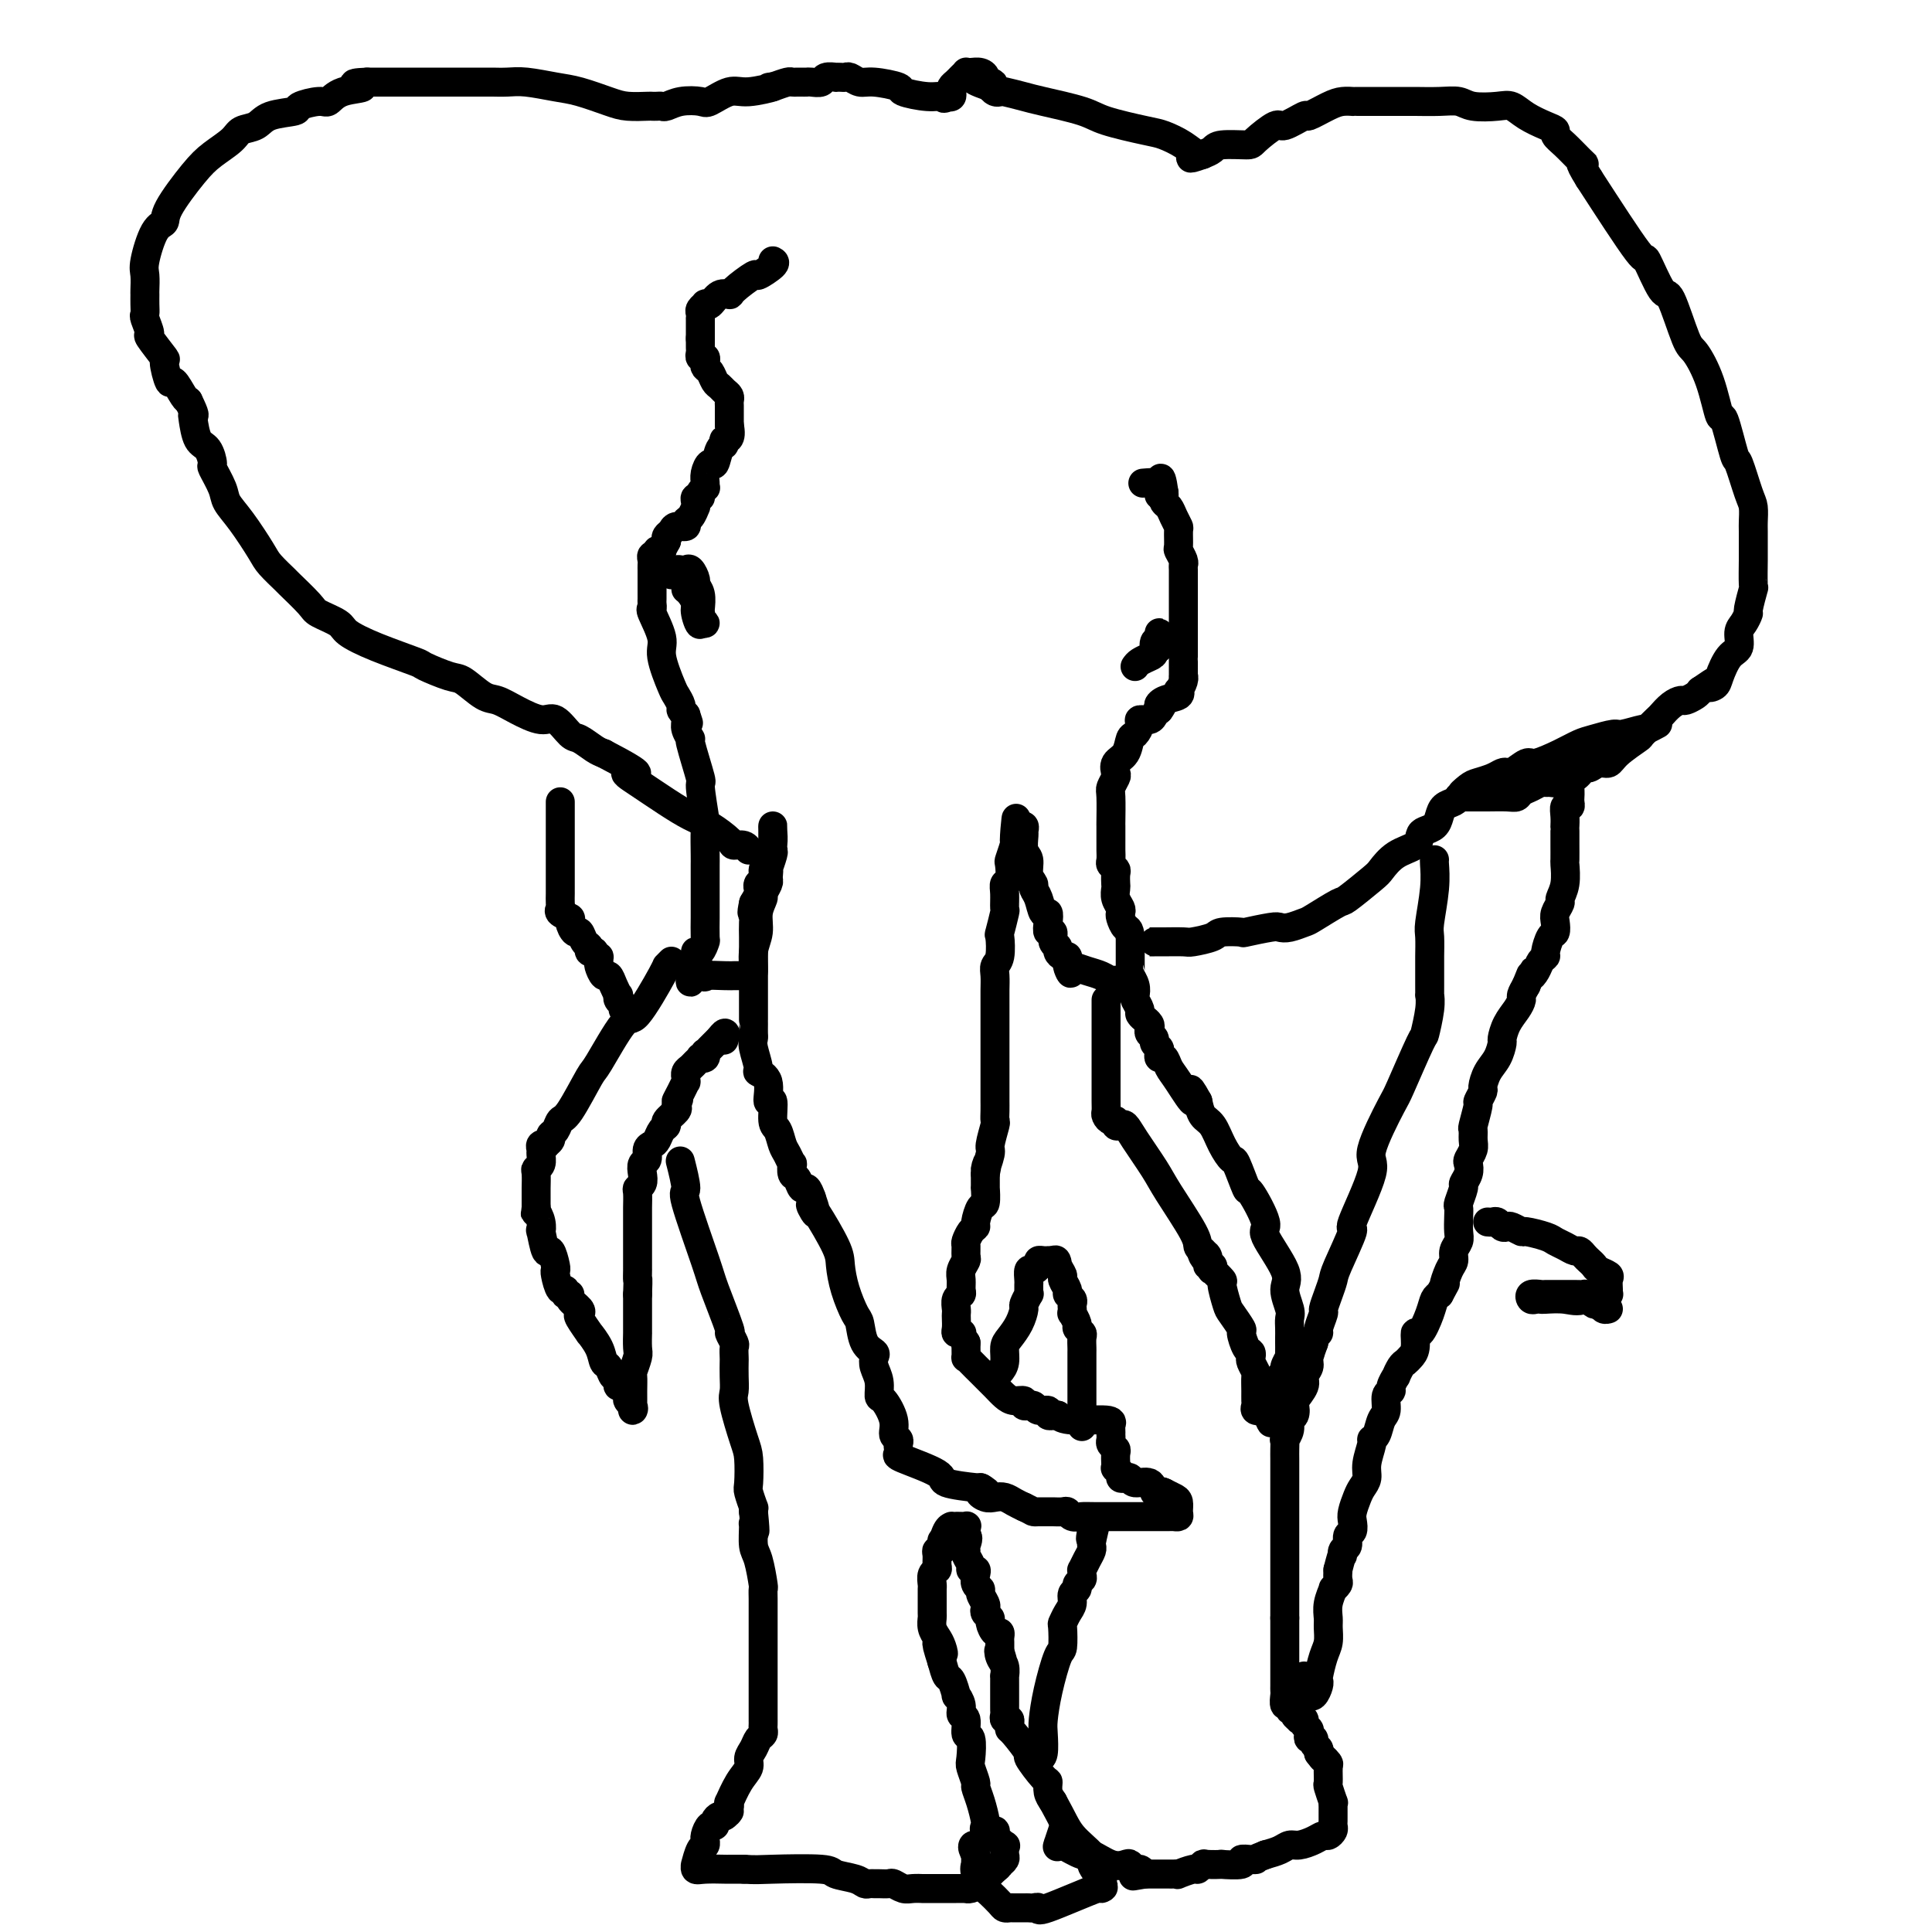<svg viewBox='0 0 400 400' version='1.1' xmlns='http://www.w3.org/2000/svg' xmlns:xlink='http://www.w3.org/1999/xlink'><g fill='none' stroke='#000000' stroke-width='6' stroke-linecap='round' stroke-linejoin='round'><path d='M160,54c0.341,0.174 0.681,0.348 0,1c-0.681,0.652 -2.385,1.780 -3,2c-0.615,0.220 -0.143,-0.470 -1,0c-0.857,0.470 -3.043,2.098 -4,3c-0.957,0.902 -0.686,1.078 -1,1c-0.314,-0.078 -1.212,-0.410 -2,0c-0.788,0.410 -1.465,1.563 -2,2c-0.535,0.437 -0.928,0.160 -1,0c-0.072,-0.160 0.177,-0.202 0,0c-0.177,0.202 -0.779,0.648 -1,1c-0.221,0.352 -0.059,0.609 0,1c0.059,0.391 0.016,0.914 0,1c-0.016,0.086 -0.004,-0.266 0,0c0.004,0.266 0.001,1.148 0,2c-0.001,0.852 -0.000,1.672 0,2c0.000,0.328 0.000,0.164 0,0'/><path d='M145,70c-0.004,1.183 -0.015,1.640 0,2c0.015,0.360 0.056,0.621 0,1c-0.056,0.379 -0.208,0.874 0,1c0.208,0.126 0.777,-0.117 1,0c0.223,0.117 0.101,0.595 0,1c-0.101,0.405 -0.182,0.739 0,1c0.182,0.261 0.627,0.451 1,1c0.373,0.549 0.674,1.457 1,2c0.326,0.543 0.676,0.722 1,1c0.324,0.278 0.623,0.655 1,1c0.377,0.345 0.833,0.657 1,1c0.167,0.343 0.045,0.718 0,1c-0.045,0.282 -0.012,0.471 0,1c0.012,0.529 0.003,1.400 0,2c-0.003,0.600 -0.001,0.931 0,1c0.001,0.069 0.000,-0.123 0,0c-0.000,0.123 -0.000,0.562 0,1'/><path d='M151,88c0.689,3.406 -0.589,2.921 -1,3c-0.411,0.079 0.044,0.720 0,1c-0.044,0.280 -0.586,0.197 -1,1c-0.414,0.803 -0.700,2.492 -1,3c-0.300,0.508 -0.615,-0.166 -1,0c-0.385,0.166 -0.839,1.172 -1,2c-0.161,0.828 -0.028,1.480 0,2c0.028,0.520 -0.049,0.909 0,1c0.049,0.091 0.223,-0.117 0,0c-0.223,0.117 -0.845,0.557 -1,1c-0.155,0.443 0.155,0.887 0,1c-0.155,0.113 -0.776,-0.107 -1,0c-0.224,0.107 -0.050,0.539 0,1c0.050,0.461 -0.023,0.951 0,1c0.023,0.049 0.143,-0.341 0,0c-0.143,0.341 -0.549,1.415 -1,2c-0.451,0.585 -0.948,0.682 -1,1c-0.052,0.318 0.340,0.859 0,1c-0.340,0.141 -1.411,-0.117 -2,0c-0.589,0.117 -0.697,0.608 -1,1c-0.303,0.392 -0.801,0.683 -1,1c-0.199,0.317 -0.100,0.658 0,1'/><path d='M138,112c-2.233,4.167 -1.315,2.585 -1,2c0.315,-0.585 0.028,-0.172 0,0c-0.028,0.172 0.203,0.102 0,0c-0.203,-0.102 -0.839,-0.235 -1,0c-0.161,0.235 0.153,0.837 0,1c-0.153,0.163 -0.773,-0.115 -1,0c-0.227,0.115 -0.061,0.623 0,1c0.061,0.377 0.016,0.625 0,1c-0.016,0.375 -0.004,0.878 0,1c0.004,0.122 0.001,-0.136 0,0c-0.001,0.136 -0.000,0.666 0,1c0.000,0.334 -0.000,0.470 0,1c0.000,0.530 0.001,1.452 0,2c-0.001,0.548 -0.002,0.721 0,1c0.002,0.279 0.009,0.666 0,1c-0.009,0.334 -0.032,0.617 0,1c0.032,0.383 0.121,0.866 0,1c-0.121,0.134 -0.450,-0.081 0,1c0.450,1.081 1.680,3.459 2,5c0.320,1.541 -0.269,2.244 0,4c0.269,1.756 1.395,4.564 2,6c0.605,1.436 0.688,1.498 1,2c0.312,0.502 0.853,1.443 1,2c0.147,0.557 -0.101,0.731 0,1c0.101,0.269 0.550,0.635 1,1'/><path d='M142,148c1.078,3.366 0.273,0.779 0,0c-0.273,-0.779 -0.013,0.248 0,1c0.013,0.752 -0.222,1.228 0,2c0.222,0.772 0.900,1.840 1,2c0.100,0.160 -0.380,-0.589 0,1c0.380,1.589 1.618,5.515 2,7c0.382,1.485 -0.094,0.529 0,2c0.094,1.471 0.757,5.368 1,7c0.243,1.632 0.065,0.999 0,2c-0.065,1.001 -0.017,3.635 0,5c0.017,1.365 0.005,1.461 0,2c-0.005,0.539 -0.001,1.520 0,2c0.001,0.480 0.000,0.457 0,1c-0.000,0.543 -0.000,1.650 0,2c0.000,0.350 0.000,-0.056 0,0c-0.000,0.056 0.000,0.575 0,1c-0.000,0.425 -0.000,0.755 0,1c0.000,0.245 0.001,0.403 0,1c-0.001,0.597 -0.003,1.632 0,2c0.003,0.368 0.011,0.070 0,1c-0.011,0.930 -0.040,3.089 0,4c0.040,0.911 0.151,0.573 0,1c-0.151,0.427 -0.562,1.620 -1,2c-0.438,0.380 -0.902,-0.053 -1,0c-0.098,0.053 0.170,0.591 0,1c-0.170,0.409 -0.776,0.687 -1,1c-0.224,0.313 -0.064,0.661 0,1c0.064,0.339 0.032,0.670 0,1'/><path d='M143,201c-0.374,4.735 0.190,1.073 1,0c0.810,-1.073 1.865,0.445 2,1c0.135,0.555 -0.651,0.149 0,0c0.651,-0.149 2.739,-0.040 4,0c1.261,0.040 1.696,0.013 2,0c0.304,-0.013 0.478,-0.012 1,0c0.522,0.012 1.393,0.033 2,0c0.607,-0.033 0.951,-0.121 1,-1c0.049,-0.879 -0.198,-2.549 0,-4c0.198,-1.451 0.841,-2.683 1,-4c0.159,-1.317 -0.167,-2.720 0,-4c0.167,-1.280 0.828,-2.436 1,-3c0.172,-0.564 -0.146,-0.537 0,-1c0.146,-0.463 0.756,-1.418 1,-2c0.244,-0.582 0.122,-0.791 0,-1'/><path d='M159,182c0.403,-3.223 -0.088,-1.781 0,-2c0.088,-0.219 0.756,-2.100 1,-3c0.244,-0.900 0.065,-0.818 0,-1c-0.065,-0.182 -0.017,-0.627 0,-1c0.017,-0.373 0.004,-0.672 0,-1c-0.004,-0.328 -0.000,-0.683 0,-1c0.000,-0.317 -0.003,-0.596 0,-1c0.003,-0.404 0.011,-0.933 0,-1c-0.011,-0.067 -0.040,0.329 0,1c0.040,0.671 0.151,1.619 0,3c-0.151,1.381 -0.562,3.197 -1,4c-0.438,0.803 -0.902,0.593 -1,1c-0.098,0.407 0.171,1.432 0,2c-0.171,0.568 -0.781,0.680 -1,1c-0.219,0.320 -0.049,0.849 0,1c0.049,0.151 -0.025,-0.075 0,0c0.025,0.075 0.150,0.450 0,1c-0.150,0.550 -0.575,1.275 -1,2'/><path d='M156,187c-0.619,2.846 -0.166,1.961 0,2c0.166,0.039 0.044,1.002 0,2c-0.044,0.998 -0.012,2.031 0,3c0.012,0.969 0.003,1.874 0,3c-0.003,1.126 -0.001,2.471 0,3c0.001,0.529 0.000,0.240 0,1c-0.000,0.760 -0.000,2.567 0,4c0.000,1.433 0.000,2.491 0,3c-0.000,0.509 -0.000,0.469 0,1c0.000,0.531 0.000,1.634 0,2c-0.000,0.366 -0.001,-0.003 0,0c0.001,0.003 0.005,0.379 0,1c-0.005,0.621 -0.017,1.486 0,2c0.017,0.514 0.065,0.677 0,1c-0.065,0.323 -0.243,0.807 0,2c0.243,1.193 0.906,3.097 1,4c0.094,0.903 -0.382,0.806 0,1c0.382,0.194 1.622,0.680 2,2c0.378,1.320 -0.106,3.474 0,4c0.106,0.526 0.802,-0.575 1,0c0.198,0.575 -0.101,2.828 0,4c0.101,1.172 0.602,1.265 1,2c0.398,0.735 0.694,2.113 1,3c0.306,0.887 0.621,1.283 1,2c0.379,0.717 0.823,1.755 1,2c0.177,0.245 0.089,-0.304 0,0c-0.089,0.304 -0.179,1.460 0,2c0.179,0.540 0.625,0.464 1,1c0.375,0.536 0.678,1.683 1,2c0.322,0.317 0.663,-0.195 1,0c0.337,0.195 0.668,1.098 1,2'/><path d='M168,248c1.857,5.289 0.500,3.011 0,2c-0.500,-1.011 -0.141,-0.754 1,1c1.141,1.754 3.066,5.006 4,7c0.934,1.994 0.879,2.730 1,4c0.121,1.270 0.418,3.076 1,5c0.582,1.924 1.449,3.968 2,5c0.551,1.032 0.788,1.052 1,2c0.212,0.948 0.401,2.823 1,4c0.599,1.177 1.610,1.658 2,2c0.390,0.342 0.159,0.547 0,1c-0.159,0.453 -0.245,1.153 0,2c0.245,0.847 0.821,1.841 1,3c0.179,1.159 -0.039,2.481 0,3c0.039,0.519 0.336,0.233 1,1c0.664,0.767 1.694,2.587 2,4c0.306,1.413 -0.113,2.421 0,3c0.113,0.579 0.759,0.731 1,1c0.241,0.269 0.076,0.656 0,1c-0.076,0.344 -0.065,0.645 0,1c0.065,0.355 0.182,0.764 0,1c-0.182,0.236 -0.665,0.298 1,1c1.665,0.702 5.477,2.044 7,3c1.523,0.956 0.756,1.527 2,2c1.244,0.473 4.498,0.850 6,1c1.502,0.150 1.251,0.075 1,0'/><path d='M203,308c2.595,1.404 0.582,0.915 0,1c-0.582,0.085 0.267,0.744 1,1c0.733,0.256 1.351,0.110 2,0c0.649,-0.110 1.329,-0.183 2,0c0.671,0.183 1.335,0.624 2,1c0.665,0.376 1.333,0.688 2,1'/><path d='M212,312c1.797,0.845 1.790,0.958 2,1c0.210,0.042 0.637,0.011 1,0c0.363,-0.011 0.661,-0.004 1,0c0.339,0.004 0.720,0.005 1,0c0.280,-0.005 0.460,-0.015 1,0c0.540,0.015 1.441,0.057 2,0c0.559,-0.057 0.777,-0.211 1,0c0.223,0.211 0.452,0.789 1,1c0.548,0.211 1.415,0.057 2,0c0.585,-0.057 0.888,-0.015 3,0c2.112,0.015 6.034,0.005 8,0c1.966,-0.005 1.977,-0.003 3,0c1.023,0.003 3.059,0.008 4,0c0.941,-0.008 0.786,-0.030 1,0c0.214,0.030 0.798,0.110 1,0c0.202,-0.110 0.023,-0.411 0,-1c-0.023,-0.589 0.109,-1.466 0,-2c-0.109,-0.534 -0.460,-0.724 -1,-1c-0.540,-0.276 -1.270,-0.638 -2,-1'/><path d='M241,309c-0.634,-0.343 -0.719,-0.201 -1,0c-0.281,0.201 -0.757,0.460 -1,0c-0.243,-0.460 -0.251,-1.639 -1,-2c-0.749,-0.361 -2.238,0.097 -3,0c-0.762,-0.097 -0.796,-0.748 -1,-1c-0.204,-0.252 -0.576,-0.106 -1,0c-0.424,0.106 -0.898,0.170 -1,0c-0.102,-0.170 0.169,-0.574 0,-1c-0.169,-0.426 -0.776,-0.874 -1,-1c-0.224,-0.126 -0.064,0.068 0,0c0.064,-0.068 0.031,-0.399 0,-1c-0.031,-0.601 -0.061,-1.470 0,-2c0.061,-0.530 0.213,-0.719 0,-1c-0.213,-0.281 -0.790,-0.652 -1,-1c-0.210,-0.348 -0.054,-0.672 0,-1c0.054,-0.328 0.005,-0.662 0,-1c-0.005,-0.338 0.035,-0.682 0,-1c-0.035,-0.318 -0.143,-0.611 0,-1c0.143,-0.389 0.539,-0.874 -1,-1c-1.539,-0.126 -5.011,0.107 -7,0c-1.989,-0.107 -2.494,-0.553 -3,-1'/><path d='M219,293c-1.705,-0.172 -0.967,-0.102 -1,0c-0.033,0.102 -0.836,0.238 -1,0c-0.164,-0.238 0.311,-0.849 0,-1c-0.311,-0.151 -1.408,0.157 -2,0c-0.592,-0.157 -0.679,-0.778 -1,-1c-0.321,-0.222 -0.877,-0.045 -1,0c-0.123,0.045 0.185,-0.043 0,0c-0.185,0.043 -0.864,0.216 -1,0c-0.136,-0.216 0.272,-0.821 0,-1c-0.272,-0.179 -1.224,0.069 -2,0c-0.776,-0.069 -1.377,-0.456 -2,-1c-0.623,-0.544 -1.267,-1.246 -2,-2c-0.733,-0.754 -1.555,-1.559 -2,-2c-0.445,-0.441 -0.511,-0.517 -1,-1c-0.489,-0.483 -1.399,-1.372 -2,-2c-0.601,-0.628 -0.893,-0.993 -1,-1c-0.107,-0.007 -0.029,0.344 0,0c0.029,-0.344 0.008,-1.384 0,-2c-0.008,-0.616 -0.004,-0.808 0,-1'/><path d='M200,278c-1.480,-2.152 -1.181,-2.033 -1,-2c0.181,0.033 0.245,-0.019 0,0c-0.245,0.019 -0.797,0.108 -1,0c-0.203,-0.108 -0.055,-0.414 0,-1c0.055,-0.586 0.019,-1.453 0,-2c-0.019,-0.547 -0.019,-0.776 0,-1c0.019,-0.224 0.058,-0.444 0,-1c-0.058,-0.556 -0.213,-1.447 0,-2c0.213,-0.553 0.793,-0.768 1,-1c0.207,-0.232 0.041,-0.481 0,-1c-0.041,-0.519 0.042,-1.309 0,-2c-0.042,-0.691 -0.208,-1.283 0,-2c0.208,-0.717 0.791,-1.558 1,-2c0.209,-0.442 0.046,-0.486 0,-1c-0.046,-0.514 0.025,-1.497 0,-2c-0.025,-0.503 -0.148,-0.524 0,-1c0.148,-0.476 0.565,-1.406 1,-2c0.435,-0.594 0.887,-0.850 1,-1c0.113,-0.150 -0.113,-0.192 0,-1c0.113,-0.808 0.566,-2.382 1,-3c0.434,-0.618 0.848,-0.279 1,-1c0.152,-0.721 0.041,-2.502 0,-3c-0.041,-0.498 -0.012,0.286 0,0c0.012,-0.286 0.006,-1.643 0,-3'/><path d='M204,243c0.863,-4.082 0.021,-1.289 0,-1c-0.021,0.289 0.779,-1.928 1,-3c0.221,-1.072 -0.137,-0.998 0,-2c0.137,-1.002 0.769,-3.078 1,-4c0.231,-0.922 0.062,-0.689 0,-1c-0.062,-0.311 -0.017,-1.165 0,-2c0.017,-0.835 0.004,-1.650 0,-2c-0.004,-0.350 -0.001,-0.234 0,-1c0.001,-0.766 0.000,-2.412 0,-3c-0.000,-0.588 -0.000,-0.116 0,-1c0.000,-0.884 0.000,-3.125 0,-4c-0.000,-0.875 -0.000,-0.386 0,-1c0.000,-0.614 0.000,-2.331 0,-3c-0.000,-0.669 -0.000,-0.289 0,-1c0.000,-0.711 0.000,-2.512 0,-3c-0.000,-0.488 -0.001,0.336 0,0c0.001,-0.336 0.004,-1.831 0,-3c-0.004,-1.169 -0.015,-2.013 0,-3c0.015,-0.987 0.056,-2.117 0,-3c-0.056,-0.883 -0.207,-1.519 0,-2c0.207,-0.481 0.773,-0.806 1,-2c0.227,-1.194 0.114,-3.258 0,-4c-0.114,-0.742 -0.228,-0.164 0,-1c0.228,-0.836 0.797,-3.086 1,-4c0.203,-0.914 0.041,-0.490 0,-1c-0.041,-0.510 0.041,-1.952 0,-3c-0.041,-1.048 -0.204,-1.701 0,-2c0.204,-0.299 0.776,-0.245 1,-1c0.224,-0.755 0.099,-2.319 0,-3c-0.099,-0.681 -0.171,-0.480 0,-1c0.171,-0.520 0.586,-1.760 1,-3'/><path d='M210,175c0.863,-10.640 0.021,-3.240 0,-1c-0.021,2.240 0.779,-0.681 1,-2c0.221,-1.319 -0.138,-1.037 0,-1c0.138,0.037 0.773,-0.171 1,0c0.227,0.171 0.046,0.721 0,1c-0.046,0.279 0.044,0.288 0,1c-0.044,0.712 -0.223,2.127 0,3c0.223,0.873 0.847,1.205 1,2c0.153,0.795 -0.167,2.053 0,3c0.167,0.947 0.819,1.583 1,2c0.181,0.417 -0.109,0.615 0,1c0.109,0.385 0.617,0.959 1,2c0.383,1.041 0.643,2.550 1,3c0.357,0.450 0.813,-0.160 1,0c0.187,0.160 0.107,1.090 0,2c-0.107,0.910 -0.240,1.802 0,2c0.240,0.198 0.852,-0.297 1,0c0.148,0.297 -0.167,1.385 0,2c0.167,0.615 0.815,0.756 1,1c0.185,0.244 -0.095,0.591 0,1c0.095,0.409 0.564,0.879 1,1c0.436,0.121 0.839,-0.108 1,0c0.161,0.108 0.081,0.554 0,1'/><path d='M221,199c1.476,4.400 0.167,1.900 0,1c-0.167,-0.900 0.810,-0.199 1,0c0.190,0.199 -0.405,-0.106 0,0c0.405,0.106 1.810,0.621 3,1c1.190,0.379 2.164,0.623 3,1c0.836,0.377 1.534,0.886 2,1c0.466,0.114 0.699,-0.168 1,0c0.301,0.168 0.669,0.787 1,1c0.331,0.213 0.625,0.019 1,0c0.375,-0.019 0.833,0.138 1,0c0.167,-0.138 0.045,-0.570 0,-1c-0.045,-0.430 -0.012,-0.859 0,-1c0.012,-0.141 0.003,0.006 0,0c-0.003,-0.006 -0.001,-0.167 0,-1c0.001,-0.833 0.000,-2.340 0,-3c-0.000,-0.660 -0.000,-0.474 0,-1c0.000,-0.526 0.000,-1.763 0,-3'/><path d='M234,194c-0.167,-1.892 -0.584,-1.623 -1,-2c-0.416,-0.377 -0.829,-1.400 -1,-2c-0.171,-0.600 -0.098,-0.775 0,-1c0.098,-0.225 0.222,-0.498 0,-1c-0.222,-0.502 -0.791,-1.234 -1,-2c-0.209,-0.766 -0.060,-1.568 0,-2c0.060,-0.432 0.030,-0.496 0,-1c-0.030,-0.504 -0.061,-1.448 0,-2c0.061,-0.552 0.212,-0.712 0,-1c-0.212,-0.288 -0.789,-0.705 -1,-1c-0.211,-0.295 -0.057,-0.469 0,-1c0.057,-0.531 0.015,-1.420 0,-2c-0.015,-0.580 -0.004,-0.852 0,-1c0.004,-0.148 0.000,-0.171 0,-1c-0.000,-0.829 0.004,-2.464 0,-3c-0.004,-0.536 -0.015,0.026 0,-1c0.015,-1.026 0.055,-3.640 0,-5c-0.055,-1.360 -0.204,-1.465 0,-2c0.204,-0.535 0.762,-1.499 1,-2c0.238,-0.501 0.158,-0.539 0,-1c-0.158,-0.461 -0.392,-1.345 0,-2c0.392,-0.655 1.410,-1.079 2,-2c0.590,-0.921 0.753,-2.337 1,-3c0.247,-0.663 0.577,-0.573 1,-1c0.423,-0.427 0.939,-1.371 1,-2c0.061,-0.629 -0.334,-0.942 0,-1c0.334,-0.058 1.398,0.138 2,0c0.602,-0.138 0.744,-0.611 1,-1c0.256,-0.389 0.628,-0.695 1,-1'/><path d='M240,147c1.380,-1.879 0.330,-1.076 0,-1c-0.330,0.076 0.059,-0.574 1,-1c0.941,-0.426 2.434,-0.626 3,-1c0.566,-0.374 0.204,-0.920 0,-1c-0.204,-0.080 -0.251,0.308 0,0c0.251,-0.308 0.799,-1.312 1,-2c0.201,-0.688 0.054,-1.059 0,-1c-0.054,0.059 -0.014,0.550 0,0c0.014,-0.550 0.004,-2.140 0,-3c-0.004,-0.860 -0.001,-0.991 0,-1c0.001,-0.009 0.000,0.106 0,-1c-0.000,-1.106 -0.000,-3.431 0,-4c0.000,-0.569 -0.000,0.617 0,0c0.000,-0.617 0.000,-3.037 0,-4c-0.000,-0.963 -0.000,-0.468 0,-1c0.000,-0.532 0.001,-2.092 0,-3c-0.001,-0.908 -0.004,-1.165 0,-2c0.004,-0.835 0.015,-2.249 0,-3c-0.015,-0.751 -0.057,-0.839 0,-1c0.057,-0.161 0.212,-0.395 0,-1c-0.212,-0.605 -0.792,-1.579 -1,-2c-0.208,-0.421 -0.044,-0.287 0,-1c0.044,-0.713 -0.030,-2.271 0,-3c0.030,-0.729 0.166,-0.629 0,-1c-0.166,-0.371 -0.633,-1.213 -1,-2c-0.367,-0.787 -0.635,-1.520 -1,-2c-0.365,-0.480 -0.829,-0.706 -1,-1c-0.171,-0.294 -0.049,-0.655 0,-1c0.049,-0.345 0.024,-0.672 0,-1'/><path d='M241,102c-0.844,-5.974 -0.955,-1.408 -1,0c-0.045,1.408 -0.023,-0.341 0,-1c0.023,-0.659 0.048,-0.229 0,0c-0.048,0.229 -0.167,0.257 0,0c0.167,-0.257 0.622,-0.800 0,-1c-0.622,-0.200 -2.321,-0.057 -3,0c-0.679,0.057 -0.340,0.029 0,0'/><path d='M235,138c0.229,-0.325 0.457,-0.650 1,-1c0.543,-0.350 1.399,-0.725 2,-1c0.601,-0.275 0.946,-0.449 1,-1c0.054,-0.551 -0.182,-1.479 0,-2c0.182,-0.521 0.781,-0.634 1,-1c0.219,-0.366 0.059,-0.983 0,-1c-0.059,-0.017 -0.017,0.567 0,1c0.017,0.433 0.008,0.717 0,1'/><path d='M240,133c0.778,-0.556 0.222,0.556 0,1c-0.222,0.444 -0.111,0.222 0,0'/><path d='M139,119c0.334,-0.419 0.668,-0.837 1,-1c0.332,-0.163 0.662,-0.069 1,0c0.338,0.069 0.683,0.114 1,0c0.317,-0.114 0.607,-0.388 1,0c0.393,0.388 0.890,1.439 1,2c0.110,0.561 -0.166,0.633 0,1c0.166,0.367 0.775,1.029 1,2c0.225,0.971 0.065,2.250 0,3c-0.065,0.750 -0.034,0.972 0,1c0.034,0.028 0.071,-0.137 0,0c-0.071,0.137 -0.250,0.575 0,1c0.250,0.425 0.929,0.836 1,1c0.071,0.164 -0.464,0.082 -1,0'/><path d='M145,129c-0.084,1.032 -0.793,-0.886 -1,-2c-0.207,-1.114 0.089,-1.422 0,-2c-0.089,-0.578 -0.562,-1.425 -1,-2c-0.438,-0.575 -0.839,-0.879 -1,-1c-0.161,-0.121 -0.080,-0.061 0,0'/><path d='M229,207c-0.000,1.403 -0.000,2.806 0,4c0.000,1.194 0.000,2.179 0,4c-0.000,1.821 -0.001,4.476 0,6c0.001,1.524 0.003,1.915 0,3c-0.003,1.085 -0.011,2.864 0,4c0.011,1.136 0.041,1.629 0,2c-0.041,0.371 -0.151,0.622 0,1c0.151,0.378 0.565,0.884 1,1c0.435,0.116 0.891,-0.159 1,0c0.109,0.159 -0.129,0.752 0,1c0.129,0.248 0.626,0.151 1,0c0.374,-0.151 0.626,-0.357 1,0c0.374,0.357 0.870,1.275 2,3c1.130,1.725 2.894,4.255 4,6c1.106,1.745 1.554,2.705 3,5c1.446,2.295 3.889,5.926 5,8c1.111,2.074 0.889,2.593 1,3c0.111,0.407 0.556,0.704 1,1'/><path d='M249,259c3.029,4.592 0.602,2.072 0,1c-0.602,-1.072 0.621,-0.696 1,0c0.379,0.696 -0.087,1.711 0,2c0.087,0.289 0.726,-0.147 1,0c0.274,0.147 0.182,0.876 0,1c-0.182,0.124 -0.453,-0.358 0,0c0.453,0.358 1.632,1.557 2,2c0.368,0.443 -0.074,0.130 0,1c0.074,0.870 0.664,2.923 1,4c0.336,1.077 0.420,1.177 1,2c0.580,0.823 1.658,2.367 2,3c0.342,0.633 -0.053,0.353 0,1c0.053,0.647 0.554,2.219 1,3c0.446,0.781 0.837,0.771 1,1c0.163,0.229 0.096,0.698 0,1c-0.096,0.302 -0.222,0.438 0,1c0.222,0.562 0.792,1.551 1,2c0.208,0.449 0.054,0.359 0,1c-0.054,0.641 -0.009,2.014 0,3c0.009,0.986 -0.018,1.584 0,2c0.018,0.416 0.082,0.651 0,1c-0.082,0.349 -0.309,0.814 0,1c0.309,0.186 1.155,0.093 2,0'/><path d='M262,292c2.112,5.170 0.890,1.594 1,-1c0.110,-2.594 1.550,-4.205 2,-5c0.450,-0.795 -0.090,-0.773 0,-1c0.090,-0.227 0.809,-0.704 1,-1c0.191,-0.296 -0.145,-0.412 0,-1c0.145,-0.588 0.771,-1.648 1,-2c0.229,-0.352 0.061,0.005 0,0c-0.061,-0.005 -0.017,-0.372 0,-1c0.017,-0.628 0.006,-1.517 0,-2c-0.006,-0.483 -0.006,-0.559 0,-1c0.006,-0.441 0.020,-1.247 0,-2c-0.020,-0.753 -0.074,-1.452 0,-2c0.074,-0.548 0.275,-0.943 0,-2c-0.275,-1.057 -1.027,-2.775 -1,-4c0.027,-1.225 0.832,-1.955 0,-4c-0.832,-2.045 -3.302,-5.403 -4,-7c-0.698,-1.597 0.375,-1.431 0,-3c-0.375,-1.569 -2.197,-4.873 -3,-6c-0.803,-1.127 -0.585,-0.077 -1,-1c-0.415,-0.923 -1.463,-3.818 -2,-5c-0.537,-1.182 -0.564,-0.651 -1,-1c-0.436,-0.349 -1.282,-1.578 -2,-3c-0.718,-1.422 -1.309,-3.037 -2,-4c-0.691,-0.963 -1.483,-1.275 -2,-2c-0.517,-0.725 -0.758,-1.862 -1,-3'/><path d='M248,228c-2.858,-5.212 -1.004,-0.741 -1,0c0.004,0.741 -1.841,-2.249 -3,-4c-1.159,-1.751 -1.630,-2.262 -2,-3c-0.370,-0.738 -0.639,-1.703 -1,-2c-0.361,-0.297 -0.814,0.075 -1,0c-0.186,-0.075 -0.106,-0.597 0,-1c0.106,-0.403 0.238,-0.685 0,-1c-0.238,-0.315 -0.847,-0.661 -1,-1c-0.153,-0.339 0.151,-0.669 0,-1c-0.151,-0.331 -0.757,-0.662 -1,-1c-0.243,-0.338 -0.122,-0.682 0,-1c0.122,-0.318 0.244,-0.609 0,-1c-0.244,-0.391 -0.854,-0.882 -1,-1c-0.146,-0.118 0.171,0.138 0,0c-0.171,-0.138 -0.829,-0.669 -1,-1c-0.171,-0.331 0.147,-0.460 0,-1c-0.147,-0.540 -0.758,-1.490 -1,-2c-0.242,-0.510 -0.117,-0.580 0,-1c0.117,-0.420 0.224,-1.190 0,-2c-0.224,-0.810 -0.778,-1.660 -1,-2c-0.222,-0.340 -0.111,-0.170 0,0'/><path d='M139,199c-0.447,0.439 -0.894,0.879 -1,1c-0.106,0.121 0.129,-0.076 -1,2c-1.129,2.076 -3.622,6.423 -5,8c-1.378,1.577 -1.640,0.382 -3,2c-1.360,1.618 -3.817,6.048 -5,8c-1.183,1.952 -1.092,1.426 -2,3c-0.908,1.574 -2.817,5.248 -4,7c-1.183,1.752 -1.642,1.584 -2,2c-0.358,0.416 -0.617,1.418 -1,2c-0.383,0.582 -0.891,0.743 -1,1c-0.109,0.257 0.181,0.608 0,1c-0.181,0.392 -0.833,0.825 -1,1c-0.167,0.175 0.153,0.092 0,0c-0.153,-0.092 -0.777,-0.193 -1,0c-0.223,0.193 -0.046,0.680 0,1c0.046,0.320 -0.040,0.475 0,1c0.040,0.525 0.207,1.422 0,2c-0.207,0.578 -0.788,0.837 -1,1c-0.212,0.163 -0.057,0.229 0,1c0.057,0.771 0.015,2.248 0,3c-0.015,0.752 -0.004,0.779 0,1c0.004,0.221 0.001,0.636 0,1c-0.001,0.364 -0.000,0.675 0,1c0.000,0.325 0.000,0.662 0,1'/><path d='M111,250c-0.214,2.154 -0.251,1.038 0,1c0.251,-0.038 0.788,1.003 1,2c0.212,0.997 0.099,1.952 0,2c-0.099,0.048 -0.184,-0.810 0,0c0.184,0.810 0.637,3.290 1,4c0.363,0.710 0.636,-0.348 1,0c0.364,0.348 0.820,2.103 1,3c0.180,0.897 0.086,0.938 0,1c-0.086,0.062 -0.162,0.146 0,1c0.162,0.854 0.563,2.480 1,3c0.437,0.520 0.909,-0.064 1,0c0.091,0.064 -0.199,0.777 0,1c0.199,0.223 0.888,-0.045 1,0c0.112,0.045 -0.354,0.402 0,1c0.354,0.598 1.529,1.436 2,2c0.471,0.564 0.238,0.853 0,1c-0.238,0.147 -0.481,0.152 0,1c0.481,0.848 1.687,2.541 2,3c0.313,0.459 -0.267,-0.314 0,0c0.267,0.314 1.382,1.716 2,3c0.618,1.284 0.740,2.452 1,3c0.260,0.548 0.657,0.477 1,1c0.343,0.523 0.631,1.641 1,2c0.369,0.359 0.820,-0.042 1,0c0.180,0.042 0.089,0.527 0,1c-0.089,0.473 -0.178,0.935 0,1c0.178,0.065 0.622,-0.267 1,0c0.378,0.267 0.689,1.134 1,2'/><path d='M130,289c2.105,3.587 0.368,1.555 0,1c-0.368,-0.555 0.634,0.366 1,1c0.366,0.634 0.097,0.982 0,1c-0.097,0.018 -0.022,-0.292 0,-1c0.022,-0.708 -0.008,-1.812 0,-3c0.008,-1.188 0.055,-2.460 0,-3c-0.055,-0.540 -0.211,-0.348 0,-1c0.211,-0.652 0.789,-2.146 1,-3c0.211,-0.854 0.057,-1.066 0,-2c-0.057,-0.934 -0.015,-2.588 0,-3c0.015,-0.412 0.004,0.419 0,0c-0.004,-0.419 -0.001,-2.087 0,-3c0.001,-0.913 0.000,-1.071 0,-1c-0.000,0.071 -0.000,0.373 0,0c0.000,-0.373 0.000,-1.419 0,-2c-0.000,-0.581 -0.000,-0.695 0,-1c0.000,-0.305 0.000,-0.801 0,-1c-0.000,-0.199 -0.000,-0.099 0,0'/><path d='M132,268c0.155,-4.269 0.041,-2.940 0,-3c-0.041,-0.060 -0.011,-1.508 0,-2c0.011,-0.492 0.003,-0.029 0,0c-0.003,0.029 -0.001,-0.378 0,-1c0.001,-0.622 0.000,-1.460 0,-2c-0.000,-0.540 -0.000,-0.782 0,-1c0.000,-0.218 -0.000,-0.413 0,-1c0.000,-0.587 0.000,-1.565 0,-2c-0.000,-0.435 -0.001,-0.326 0,-1c0.001,-0.674 0.004,-2.130 0,-3c-0.004,-0.870 -0.015,-1.153 0,-2c0.015,-0.847 0.055,-2.258 0,-3c-0.055,-0.742 -0.207,-0.814 0,-1c0.207,-0.186 0.773,-0.487 1,-1c0.227,-0.513 0.116,-1.237 0,-2c-0.116,-0.763 -0.238,-1.565 0,-2c0.238,-0.435 0.837,-0.501 1,-1c0.163,-0.499 -0.110,-1.429 0,-2c0.110,-0.571 0.602,-0.782 1,-1c0.398,-0.218 0.703,-0.443 1,-1c0.297,-0.557 0.588,-1.445 1,-2c0.412,-0.555 0.945,-0.778 1,-1c0.055,-0.222 -0.370,-0.444 0,-1c0.370,-0.556 1.534,-1.444 2,-2c0.466,-0.556 0.233,-0.778 0,-1'/><path d='M140,229c1.193,-2.923 0.176,-1.232 0,-1c-0.176,0.232 0.489,-0.995 1,-2c0.511,-1.005 0.868,-1.789 1,-2c0.132,-0.211 0.038,0.151 0,0c-0.038,-0.151 -0.022,-0.814 0,-1c0.022,-0.186 0.048,0.104 0,0c-0.048,-0.104 -0.172,-0.603 0,-1c0.172,-0.397 0.638,-0.694 1,-1c0.362,-0.306 0.619,-0.622 1,-1c0.381,-0.378 0.886,-0.818 1,-1c0.114,-0.182 -0.163,-0.104 0,0c0.163,0.104 0.765,0.235 1,0c0.235,-0.235 0.105,-0.836 0,-1c-0.105,-0.164 -0.183,0.111 0,0c0.183,-0.111 0.626,-0.607 1,-1c0.374,-0.393 0.678,-0.684 1,-1c0.322,-0.316 0.661,-0.658 1,-1'/><path d='M149,215c1.622,-2.178 1.178,-0.622 1,0c-0.178,0.622 -0.089,0.311 0,0'/><path d='M116,166c-0.000,0.479 -0.000,0.959 0,1c0.000,0.041 0.000,-0.356 0,0c-0.000,0.356 -0.000,1.465 0,2c0.000,0.535 0.000,0.495 0,1c-0.000,0.505 -0.000,1.556 0,2c0.000,0.444 0.000,0.280 0,1c-0.000,0.720 -0.000,2.325 0,3c0.000,0.675 0.000,0.419 0,1c-0.000,0.581 -0.000,1.997 0,3c0.000,1.003 0.000,1.591 0,2c-0.000,0.409 -0.000,0.638 0,1c0.000,0.362 0.001,0.856 0,1c-0.001,0.144 -0.002,-0.064 0,0c0.002,0.064 0.008,0.399 0,1c-0.008,0.601 -0.031,1.469 0,2c0.031,0.531 0.116,0.725 0,1c-0.116,0.275 -0.435,0.632 0,1c0.435,0.368 1.622,0.746 2,1c0.378,0.254 -0.052,0.382 0,1c0.052,0.618 0.588,1.724 1,2c0.412,0.276 0.702,-0.280 1,0c0.298,0.280 0.606,1.395 1,2c0.394,0.605 0.875,0.701 1,1c0.125,0.299 -0.107,0.800 0,1c0.107,0.200 0.554,0.100 1,0'/><path d='M123,197c1.306,1.720 1.071,1.020 1,1c-0.071,-0.020 0.022,0.641 0,1c-0.022,0.359 -0.160,0.415 0,1c0.160,0.585 0.617,1.697 1,2c0.383,0.303 0.690,-0.203 1,0c0.310,0.203 0.623,1.115 1,2c0.377,0.885 0.819,1.743 1,2c0.181,0.257 0.101,-0.089 0,0c-0.101,0.089 -0.223,0.611 0,1c0.223,0.389 0.791,0.643 1,1c0.209,0.357 0.060,0.816 0,1c-0.060,0.184 -0.030,0.092 0,0'/><path d='M141,241c-0.143,-0.564 -0.286,-1.129 0,0c0.286,1.129 1.002,3.950 1,5c-0.002,1.050 -0.723,0.328 0,3c0.723,2.672 2.891,8.737 4,12c1.109,3.263 1.159,3.724 2,6c0.841,2.276 2.474,6.368 3,8c0.526,1.632 -0.055,0.803 0,1c0.055,0.197 0.747,1.420 1,2c0.253,0.580 0.068,0.515 0,1c-0.068,0.485 -0.020,1.518 0,2c0.020,0.482 0.012,0.412 0,1c-0.012,0.588 -0.028,1.835 0,3c0.028,1.165 0.099,2.249 0,3c-0.099,0.751 -0.367,1.169 0,3c0.367,1.831 1.370,5.077 2,7c0.630,1.923 0.887,2.525 1,4c0.113,1.475 0.083,3.823 0,5c-0.083,1.177 -0.218,1.181 0,2c0.218,0.819 0.789,2.451 1,3c0.211,0.549 0.060,0.014 0,0c-0.060,-0.014 -0.030,0.493 0,1'/><path d='M156,313c0.616,6.152 0.155,4.031 0,3c-0.155,-1.031 -0.003,-0.971 0,0c0.003,0.971 -0.143,2.854 0,4c0.143,1.146 0.574,1.554 1,3c0.426,1.446 0.846,3.931 1,5c0.154,1.069 0.041,0.724 0,1c-0.041,0.276 -0.011,1.175 0,2c0.011,0.825 0.003,1.576 0,2c-0.003,0.424 -0.001,0.519 0,1c0.001,0.481 0.000,1.347 0,2c-0.000,0.653 -0.000,1.091 0,2c0.000,0.909 0.000,2.287 0,3c-0.000,0.713 -0.000,0.761 0,2c0.000,1.239 0.000,3.670 0,5c-0.000,1.330 -0.000,1.561 0,3c0.000,1.439 0.001,4.088 0,5c-0.001,0.912 -0.003,0.089 0,0c0.003,-0.089 0.012,0.556 0,1c-0.012,0.444 -0.046,0.685 0,1c0.046,0.315 0.171,0.703 0,1c-0.171,0.297 -0.640,0.504 -1,1c-0.360,0.496 -0.612,1.283 -1,2c-0.388,0.717 -0.913,1.365 -1,2c-0.087,0.635 0.264,1.259 0,2c-0.264,0.741 -1.143,1.601 -2,3c-0.857,1.399 -1.692,3.338 -2,4c-0.308,0.662 -0.088,0.046 0,0c0.088,-0.046 0.044,0.477 0,1'/><path d='M151,374c-1.034,2.483 -0.119,1.191 0,1c0.119,-0.191 -0.559,0.717 -1,1c-0.441,0.283 -0.644,-0.061 -1,0c-0.356,0.061 -0.866,0.528 -1,1c-0.134,0.472 0.107,0.949 0,1c-0.107,0.051 -0.564,-0.322 -1,0c-0.436,0.322 -0.852,1.341 -1,2c-0.148,0.659 -0.030,0.959 0,1c0.030,0.041 -0.030,-0.176 0,0c0.030,0.176 0.151,0.744 0,1c-0.151,0.256 -0.573,0.198 -1,1c-0.427,0.802 -0.860,2.464 -1,3c-0.140,0.536 0.013,-0.052 0,0c-0.013,0.052 -0.191,0.746 0,1c0.191,0.254 0.752,0.068 2,0c1.248,-0.068 3.182,-0.018 4,0c0.818,0.018 0.519,0.005 1,0c0.481,-0.005 1.740,-0.003 3,0'/><path d='M154,387c2.333,0.168 3.164,0.087 6,0c2.836,-0.087 7.677,-0.181 10,0c2.323,0.181 2.128,0.637 3,1c0.872,0.363 2.810,0.633 4,1c1.190,0.367 1.632,0.831 2,1c0.368,0.169 0.661,0.044 1,0c0.339,-0.044 0.724,-0.008 1,0c0.276,0.008 0.444,-0.012 1,0c0.556,0.012 1.502,0.056 2,0c0.498,-0.056 0.548,-0.211 1,0c0.452,0.211 1.305,0.789 2,1c0.695,0.211 1.233,0.057 2,0c0.767,-0.057 1.765,-0.015 2,0c0.235,0.015 -0.292,0.004 0,0c0.292,-0.004 1.402,-0.001 2,0c0.598,0.001 0.685,0.000 1,0c0.315,-0.000 0.857,-0.000 1,0c0.143,0.000 -0.112,0.000 0,0c0.112,-0.000 0.590,-0.000 1,0c0.410,0.000 0.753,0.001 1,0c0.247,-0.001 0.399,-0.003 1,0c0.601,0.003 1.653,0.012 2,0c0.347,-0.012 -0.009,-0.045 0,0c0.009,0.045 0.384,0.167 1,0c0.616,-0.167 1.474,-0.622 2,-1c0.526,-0.378 0.718,-0.679 1,-1c0.282,-0.321 0.652,-0.663 1,-1c0.348,-0.337 0.674,-0.668 1,-1'/><path d='M206,387c1.094,-0.798 0.828,-0.792 1,-1c0.172,-0.208 0.780,-0.628 1,-1c0.220,-0.372 0.051,-0.695 0,-1c-0.051,-0.305 0.017,-0.594 0,-1c-0.017,-0.406 -0.117,-0.931 0,-1c0.117,-0.069 0.452,0.317 0,0c-0.452,-0.317 -1.691,-1.339 -2,-2c-0.309,-0.661 0.310,-0.962 0,-1c-0.310,-0.038 -1.550,0.188 -2,0c-0.450,-0.188 -0.111,-0.790 0,-1c0.111,-0.210 -0.008,-0.029 0,0c0.008,0.029 0.142,-0.094 0,-1c-0.142,-0.906 -0.560,-2.596 -1,-4c-0.440,-1.404 -0.901,-2.520 -1,-3c-0.099,-0.480 0.166,-0.322 0,-1c-0.166,-0.678 -0.761,-2.192 -1,-3c-0.239,-0.808 -0.121,-0.909 0,-2c0.121,-1.091 0.244,-3.173 0,-4c-0.244,-0.827 -0.854,-0.398 -1,-1c-0.146,-0.602 0.172,-2.235 0,-3c-0.172,-0.765 -0.834,-0.661 -1,-1c-0.166,-0.339 0.163,-1.122 0,-2c-0.163,-0.878 -0.817,-1.851 -1,-2c-0.183,-0.149 0.106,0.527 0,0c-0.106,-0.527 -0.605,-2.257 -1,-3c-0.395,-0.743 -0.684,-0.498 -1,-1c-0.316,-0.502 -0.658,-1.751 -1,-3'/><path d='M195,344c-2.023,-6.297 -0.581,-3.039 0,-2c0.581,1.039 0.299,-0.139 0,-1c-0.299,-0.861 -0.616,-1.403 -1,-2c-0.384,-0.597 -0.835,-1.249 -1,-2c-0.165,-0.751 -0.044,-1.601 0,-2c0.044,-0.399 0.011,-0.348 0,-1c-0.011,-0.652 0.001,-2.006 0,-3c-0.001,-0.994 -0.014,-1.627 0,-2c0.014,-0.373 0.057,-0.485 0,-1c-0.057,-0.515 -0.212,-1.434 0,-2c0.212,-0.566 0.793,-0.778 1,-1c0.207,-0.222 0.041,-0.455 0,-1c-0.041,-0.545 0.041,-1.404 0,-2c-0.041,-0.596 -0.207,-0.930 0,-1c0.207,-0.070 0.788,0.126 1,0c0.212,-0.126 0.057,-0.572 0,-1c-0.057,-0.428 -0.016,-0.836 0,-1c0.016,-0.164 0.008,-0.082 0,0'/><path d='M195,320c-0.082,0.309 -0.164,0.619 0,0c0.164,-0.619 0.573,-2.166 1,-3c0.427,-0.834 0.871,-0.956 1,-1c0.129,-0.044 -0.056,-0.009 0,0c0.056,0.009 0.355,-0.009 1,0c0.645,0.009 1.637,0.044 2,0c0.363,-0.044 0.098,-0.166 0,0c-0.098,0.166 -0.028,0.619 0,1c0.028,0.381 0.014,0.691 0,1'/><path d='M200,318c0.769,0.092 0.191,1.321 0,2c-0.191,0.679 0.005,0.808 0,1c-0.005,0.192 -0.211,0.446 0,1c0.211,0.554 0.840,1.409 1,2c0.160,0.591 -0.149,0.918 0,1c0.149,0.082 0.757,-0.081 1,0c0.243,0.081 0.121,0.407 0,1c-0.121,0.593 -0.242,1.454 0,2c0.242,0.546 0.849,0.776 1,1c0.151,0.224 -0.152,0.442 0,1c0.152,0.558 0.758,1.458 1,2c0.242,0.542 0.120,0.727 0,1c-0.120,0.273 -0.239,0.632 0,1c0.239,0.368 0.834,0.743 1,1c0.166,0.257 -0.099,0.397 0,1c0.099,0.603 0.563,1.670 1,2c0.437,0.330 0.849,-0.076 1,0c0.151,0.076 0.041,0.636 0,1c-0.041,0.364 -0.012,0.533 0,1c0.012,0.467 0.006,1.234 0,2'/><path d='M207,342c1.099,3.675 0.347,0.864 0,0c-0.347,-0.864 -0.289,0.219 0,1c0.289,0.781 0.810,1.260 1,2c0.190,0.740 0.051,1.742 0,2c-0.051,0.258 -0.014,-0.229 0,0c0.014,0.229 0.004,1.175 0,2c-0.004,0.825 -0.001,1.530 0,2c0.001,0.470 -0.001,0.704 0,1c0.001,0.296 0.004,0.653 0,1c-0.004,0.347 -0.015,0.684 0,1c0.015,0.316 0.056,0.610 0,1c-0.056,0.390 -0.211,0.875 0,1c0.211,0.125 0.786,-0.109 1,0c0.214,0.109 0.065,0.561 0,1c-0.065,0.439 -0.046,0.864 0,1c0.046,0.136 0.118,-0.018 1,1c0.882,1.018 2.575,3.207 3,4c0.425,0.793 -0.419,0.190 0,1c0.419,0.810 2.102,3.031 3,4c0.898,0.969 1.011,0.684 1,1c-0.011,0.316 -0.146,1.233 0,2c0.146,0.767 0.573,1.383 1,2'/><path d='M218,373c2.047,3.683 2.664,5.392 4,7c1.336,1.608 3.390,3.115 4,4c0.610,0.885 -0.223,1.147 0,2c0.223,0.853 1.502,2.296 2,3c0.498,0.704 0.215,0.668 0,1c-0.215,0.332 -0.362,1.031 0,1c0.362,-0.031 1.232,-0.793 -1,0c-2.232,0.793 -7.567,3.141 -10,4c-2.433,0.859 -1.965,0.230 -2,0c-0.035,-0.230 -0.573,-0.062 -1,0c-0.427,0.062 -0.745,0.017 -1,0c-0.255,-0.017 -0.448,-0.006 -1,0c-0.552,0.006 -1.461,0.009 -2,0c-0.539,-0.009 -0.706,-0.028 -1,0c-0.294,0.028 -0.713,0.103 -1,0c-0.287,-0.103 -0.441,-0.386 -1,-1c-0.559,-0.614 -1.523,-1.561 -2,-2c-0.477,-0.439 -0.468,-0.369 -1,-1c-0.532,-0.631 -1.607,-1.962 -2,-3c-0.393,-1.038 -0.105,-1.783 0,-2c0.105,-0.217 0.028,0.096 0,0c-0.028,-0.096 -0.008,-0.599 0,-1c0.008,-0.401 0.004,-0.701 0,-1'/><path d='M202,384c-1.244,-2.156 -0.356,-2.044 0,-2c0.356,0.044 0.178,0.022 0,0'/><path d='M215,364c0.418,-0.027 0.837,-0.053 1,-1c0.163,-0.947 0.072,-2.814 0,-4c-0.072,-1.186 -0.124,-1.691 0,-3c0.124,-1.309 0.425,-3.421 1,-6c0.575,-2.579 1.425,-5.625 2,-7c0.575,-1.375 0.876,-1.078 1,-2c0.124,-0.922 0.071,-3.063 0,-4c-0.071,-0.937 -0.158,-0.671 0,-1c0.158,-0.329 0.563,-1.254 1,-2c0.437,-0.746 0.905,-1.313 1,-2c0.095,-0.687 -0.185,-1.493 0,-2c0.185,-0.507 0.834,-0.714 1,-1c0.166,-0.286 -0.153,-0.649 0,-1c0.153,-0.351 0.776,-0.688 1,-1c0.224,-0.312 0.050,-0.598 0,-1c-0.050,-0.402 0.025,-0.920 0,-1c-0.025,-0.080 -0.150,0.277 0,0c0.150,-0.277 0.576,-1.188 1,-2c0.424,-0.812 0.845,-1.526 1,-2c0.155,-0.474 0.044,-0.707 0,-1c-0.044,-0.293 -0.022,-0.647 0,-1'/><path d='M226,319c1.702,-7.131 0.458,-2.458 0,-1c-0.458,1.458 -0.131,-0.298 0,-1c0.131,-0.702 0.065,-0.351 0,0'/><path d='M206,285c0.305,-0.276 0.610,-0.552 1,-1c0.390,-0.448 0.865,-1.070 1,-2c0.135,-0.930 -0.070,-2.170 0,-3c0.070,-0.830 0.415,-1.249 1,-2c0.585,-0.751 1.411,-1.832 2,-3c0.589,-1.168 0.943,-2.421 1,-3c0.057,-0.579 -0.181,-0.484 0,-1c0.181,-0.516 0.781,-1.642 1,-2c0.219,-0.358 0.058,0.054 0,0c-0.058,-0.054 -0.013,-0.574 0,-1c0.013,-0.426 -0.007,-0.758 0,-1c0.007,-0.242 0.040,-0.394 0,-1c-0.040,-0.606 -0.151,-1.665 0,-2c0.151,-0.335 0.566,0.054 1,0c0.434,-0.054 0.886,-0.550 1,-1c0.114,-0.450 -0.110,-0.853 0,-1c0.110,-0.147 0.555,-0.040 1,0c0.445,0.040 0.889,0.011 1,0c0.111,-0.011 -0.111,-0.003 0,0c0.111,0.003 0.556,0.002 1,0'/><path d='M218,261c0.935,-0.505 0.771,0.232 1,1c0.229,0.768 0.850,1.568 1,2c0.150,0.432 -0.170,0.497 0,1c0.170,0.503 0.830,1.444 1,2c0.170,0.556 -0.150,0.728 0,1c0.150,0.272 0.771,0.646 1,1c0.229,0.354 0.065,0.690 0,1c-0.065,0.310 -0.033,0.594 0,1c0.033,0.406 0.065,0.935 0,1c-0.065,0.065 -0.228,-0.335 0,0c0.228,0.335 0.846,1.403 1,2c0.154,0.597 -0.155,0.722 0,1c0.155,0.278 0.774,0.708 1,1c0.226,0.292 0.061,0.446 0,1c-0.061,0.554 -0.016,1.510 0,2c0.016,0.490 0.004,0.515 0,1c-0.004,0.485 -0.001,1.429 0,2c0.001,0.571 0.000,0.769 0,1c-0.000,0.231 -0.000,0.494 0,1c0.000,0.506 0.000,1.256 0,2c-0.000,0.744 -0.000,1.481 0,2c0.000,0.519 0.000,0.819 0,1c-0.000,0.181 -0.000,0.245 0,1c0.000,0.755 0.000,2.203 0,3c-0.000,0.797 -0.000,0.942 0,1c0.000,0.058 0.000,0.029 0,0'/><path d='M224,294c0.000,2.644 0.000,0.756 0,0c0.000,-0.756 0.000,-0.378 0,0'/><path d='M297,178c-0.030,0.052 -0.061,0.104 0,1c0.061,0.896 0.212,2.634 0,5c-0.212,2.366 -0.789,5.358 -1,7c-0.211,1.642 -0.057,1.934 0,3c0.057,1.066 0.015,2.907 0,4c-0.015,1.093 -0.004,1.440 0,2c0.004,0.560 0.002,1.333 0,2c-0.002,0.667 -0.004,1.227 0,2c0.004,0.773 0.015,1.757 0,2c-0.015,0.243 -0.057,-0.257 0,0c0.057,0.257 0.212,1.269 0,3c-0.212,1.731 -0.791,4.180 -1,5c-0.209,0.820 -0.048,0.011 -1,2c-0.952,1.989 -3.017,6.777 -4,9c-0.983,2.223 -0.884,1.882 -2,4c-1.116,2.118 -3.448,6.697 -4,9c-0.552,2.303 0.676,2.332 0,5c-0.676,2.668 -3.256,7.977 -4,10c-0.744,2.023 0.346,0.760 0,2c-0.346,1.240 -2.130,4.985 -3,7c-0.870,2.015 -0.826,2.302 -1,3c-0.174,0.698 -0.568,1.808 -1,3c-0.432,1.192 -0.904,2.466 -1,3c-0.096,0.534 0.184,0.328 0,1c-0.184,0.672 -0.833,2.221 -1,3c-0.167,0.779 0.147,0.787 0,1c-0.147,0.213 -0.756,0.632 -1,1c-0.244,0.368 -0.122,0.684 0,1'/><path d='M272,278c-3.780,10.606 -1.729,5.120 -1,3c0.729,-2.120 0.135,-0.872 0,0c-0.135,0.872 0.188,1.370 0,2c-0.188,0.630 -0.886,1.391 -1,2c-0.114,0.609 0.358,1.066 0,2c-0.358,0.934 -1.545,2.347 -2,3c-0.455,0.653 -0.178,0.547 0,1c0.178,0.453 0.258,1.465 0,2c-0.258,0.535 -0.854,0.594 -1,1c-0.146,0.406 0.157,1.158 0,2c-0.157,0.842 -0.774,1.772 -1,2c-0.226,0.228 -0.061,-0.248 0,0c0.061,0.248 0.016,1.218 0,2c-0.016,0.782 -0.004,1.375 0,2c0.004,0.625 0.001,1.283 0,2c-0.001,0.717 -0.000,1.492 0,2c0.000,0.508 0.000,0.749 0,1c-0.000,0.251 -0.000,0.510 0,1c0.000,0.490 0.000,1.209 0,2c-0.000,0.791 -0.000,1.653 0,2c0.000,0.347 0.000,0.177 0,1c-0.000,0.823 -0.000,2.638 0,3c0.000,0.362 0.000,-0.727 0,0c-0.000,0.727 -0.000,3.272 0,4c0.000,0.728 0.000,-0.360 0,0c-0.000,0.360 -0.000,2.168 0,3c0.000,0.832 0.000,0.687 0,1c-0.000,0.313 -0.000,1.084 0,2c0.000,0.916 0.000,1.977 0,3c-0.000,1.023 -0.000,2.006 0,3c0.000,0.994 0.000,1.997 0,3'/><path d='M266,335c-0.000,5.771 -0.000,2.697 0,2c0.000,-0.697 0.000,0.983 0,2c-0.000,1.017 -0.000,1.371 0,2c0.000,0.629 0.000,1.534 0,2c-0.000,0.466 -0.000,0.492 0,1c0.000,0.508 0.000,1.497 0,2c-0.000,0.503 -0.001,0.521 0,1c0.001,0.479 0.004,1.420 0,2c-0.004,0.580 -0.016,0.800 0,1c0.016,0.200 0.061,0.378 0,1c-0.061,0.622 -0.228,1.686 0,2c0.228,0.314 0.850,-0.122 1,0c0.150,0.122 -0.171,0.804 0,1c0.171,0.196 0.834,-0.092 1,0c0.166,0.092 -0.167,0.563 0,1c0.167,0.437 0.833,0.838 1,1c0.167,0.162 -0.165,0.085 0,0c0.165,-0.085 0.828,-0.176 1,0c0.172,0.176 -0.146,0.621 0,1c0.146,0.379 0.756,0.693 1,1c0.244,0.307 0.122,0.607 0,1c-0.122,0.393 -0.243,0.879 0,1c0.243,0.121 0.849,-0.122 1,0c0.151,0.122 -0.152,0.610 0,1c0.152,0.390 0.758,0.683 1,1c0.242,0.317 0.121,0.659 0,1'/><path d='M273,363c1.248,1.716 0.869,1.007 1,1c0.131,-0.007 0.771,0.689 1,1c0.229,0.311 0.047,0.236 0,1c-0.047,0.764 0.040,2.365 0,3c-0.040,0.635 -0.207,0.303 0,1c0.207,0.697 0.787,2.424 1,3c0.213,0.576 0.057,-0.001 0,0c-0.057,0.001 -0.015,0.578 0,1c0.015,0.422 0.005,0.690 0,1c-0.005,0.310 -0.004,0.661 0,1c0.004,0.339 0.013,0.664 0,1c-0.013,0.336 -0.047,0.681 0,1c0.047,0.319 0.175,0.611 0,1c-0.175,0.389 -0.652,0.874 -1,1c-0.348,0.126 -0.568,-0.107 -1,0c-0.432,0.107 -1.077,0.553 -2,1c-0.923,0.447 -2.124,0.893 -3,1c-0.876,0.107 -1.428,-0.125 -2,0c-0.572,0.125 -1.163,0.607 -2,1c-0.837,0.393 -1.918,0.696 -3,1'/><path d='M262,384c-2.596,0.996 -2.084,0.985 -2,1c0.084,0.015 -0.258,0.057 -1,0c-0.742,-0.057 -1.884,-0.211 -2,0c-0.116,0.211 0.793,0.788 0,1c-0.793,0.212 -3.288,0.061 -4,0c-0.712,-0.061 0.358,-0.031 0,0c-0.358,0.031 -2.146,0.065 -3,0c-0.854,-0.065 -0.774,-0.228 -1,0c-0.226,0.228 -0.757,0.846 -1,1c-0.243,0.154 -0.198,-0.155 -1,0c-0.802,0.155 -2.453,0.774 -3,1c-0.547,0.226 0.008,0.061 0,0c-0.008,-0.061 -0.579,-0.016 -1,0c-0.421,0.016 -0.693,0.004 -1,0c-0.307,-0.004 -0.649,-0.001 -1,0c-0.351,0.001 -0.710,0.000 -1,0c-0.290,-0.000 -0.511,-0.000 -1,0c-0.489,0.000 -1.244,0.000 -2,0'/><path d='M237,388c-4.106,0.684 -1.873,0.393 -1,0c0.873,-0.393 0.384,-0.888 0,-1c-0.384,-0.112 -0.663,0.158 -1,0c-0.337,-0.158 -0.731,-0.744 -1,-1c-0.269,-0.256 -0.412,-0.181 -1,0c-0.588,0.181 -1.621,0.468 -3,0c-1.379,-0.468 -3.102,-1.692 -4,-2c-0.898,-0.308 -0.969,0.299 -2,0c-1.031,-0.299 -3.022,-1.503 -4,-2c-0.978,-0.497 -0.943,-0.288 -1,0c-0.057,0.288 -0.208,0.654 0,0c0.208,-0.654 0.774,-2.330 1,-3c0.226,-0.670 0.113,-0.335 0,0'/><path d='M270,347c-0.112,0.620 -0.223,1.240 0,2c0.223,0.760 0.782,1.661 1,2c0.218,0.339 0.097,0.115 0,0c-0.097,-0.115 -0.170,-0.122 0,0c0.170,0.122 0.584,0.374 1,0c0.416,-0.374 0.833,-1.373 1,-2c0.167,-0.627 0.083,-0.882 0,-1c-0.083,-0.118 -0.166,-0.100 0,-1c0.166,-0.900 0.579,-2.719 1,-4c0.421,-1.281 0.849,-2.025 1,-3c0.151,-0.975 0.025,-2.180 0,-3c-0.025,-0.820 0.050,-1.256 0,-2c-0.050,-0.744 -0.223,-1.795 0,-3c0.223,-1.205 0.844,-2.563 1,-3c0.156,-0.437 -0.154,0.048 0,0c0.154,-0.048 0.772,-0.628 1,-1c0.228,-0.372 0.065,-0.535 0,-1c-0.065,-0.465 -0.033,-1.233 0,-2'/><path d='M277,325c1.172,-4.649 1.102,-3.272 1,-3c-0.102,0.272 -0.237,-0.560 0,-1c0.237,-0.440 0.847,-0.487 1,-1c0.153,-0.513 -0.152,-1.492 0,-2c0.152,-0.508 0.761,-0.545 1,-1c0.239,-0.455 0.106,-1.329 0,-2c-0.106,-0.671 -0.187,-1.140 0,-2c0.187,-0.860 0.643,-2.111 1,-3c0.357,-0.889 0.617,-1.415 1,-2c0.383,-0.585 0.890,-1.230 1,-2c0.110,-0.770 -0.178,-1.666 0,-3c0.178,-1.334 0.822,-3.104 1,-4c0.178,-0.896 -0.111,-0.916 0,-1c0.111,-0.084 0.622,-0.232 1,-1c0.378,-0.768 0.622,-2.155 1,-3c0.378,-0.845 0.890,-1.149 1,-2c0.110,-0.851 -0.182,-2.251 0,-3c0.182,-0.749 0.836,-0.849 1,-1c0.164,-0.151 -0.163,-0.355 0,-1c0.163,-0.645 0.817,-1.731 1,-2c0.183,-0.269 -0.105,0.277 0,0c0.105,-0.277 0.602,-1.379 1,-2c0.398,-0.621 0.697,-0.762 1,-1c0.303,-0.238 0.610,-0.574 1,-1c0.390,-0.426 0.864,-0.944 1,-2c0.136,-1.056 -0.066,-2.650 0,-3c0.066,-0.350 0.399,0.545 1,0c0.601,-0.545 1.469,-2.531 2,-4c0.531,-1.469 0.723,-2.420 1,-3c0.277,-0.580 0.638,-0.790 1,-1'/><path d='M298,268c1.885,-3.545 1.097,-1.909 1,-2c-0.097,-0.091 0.496,-1.910 1,-3c0.504,-1.090 0.920,-1.450 1,-2c0.080,-0.550 -0.174,-1.289 0,-2c0.174,-0.711 0.778,-1.393 1,-2c0.222,-0.607 0.064,-1.140 0,-2c-0.064,-0.860 -0.032,-2.047 0,-3c0.032,-0.953 0.065,-1.673 0,-2c-0.065,-0.327 -0.227,-0.263 0,-1c0.227,-0.737 0.845,-2.277 1,-3c0.155,-0.723 -0.151,-0.631 0,-1c0.151,-0.369 0.758,-1.201 1,-2c0.242,-0.799 0.118,-1.567 0,-2c-0.118,-0.433 -0.229,-0.533 0,-1c0.229,-0.467 0.797,-1.303 1,-2c0.203,-0.697 0.039,-1.257 0,-2c-0.039,-0.743 0.046,-1.670 0,-2c-0.046,-0.330 -0.223,-0.061 0,-1c0.223,-0.939 0.846,-3.084 1,-4c0.154,-0.916 -0.163,-0.604 0,-1c0.163,-0.396 0.804,-1.500 1,-2c0.196,-0.500 -0.053,-0.394 0,-1c0.053,-0.606 0.409,-1.922 1,-3c0.591,-1.078 1.419,-1.916 2,-3c0.581,-1.084 0.916,-2.413 1,-3c0.084,-0.587 -0.083,-0.433 0,-1c0.083,-0.567 0.417,-1.856 1,-3c0.583,-1.144 1.414,-2.142 2,-3c0.586,-0.858 0.927,-1.577 1,-2c0.073,-0.423 -0.122,-0.549 0,-1c0.122,-0.451 0.561,-1.225 1,-2'/><path d='M316,204c1.724,-4.288 1.036,-2.509 1,-2c-0.036,0.509 0.582,-0.253 1,-1c0.418,-0.747 0.638,-1.481 1,-2c0.362,-0.519 0.868,-0.825 1,-1c0.132,-0.175 -0.109,-0.221 0,-1c0.109,-0.779 0.569,-2.293 1,-3c0.431,-0.707 0.832,-0.608 1,-1c0.168,-0.392 0.101,-1.275 0,-2c-0.101,-0.725 -0.237,-1.291 0,-2c0.237,-0.709 0.848,-1.560 1,-2c0.152,-0.440 -0.155,-0.468 0,-1c0.155,-0.532 0.774,-1.566 1,-3c0.226,-1.434 0.061,-3.266 0,-4c-0.061,-0.734 -0.016,-0.369 0,-1c0.016,-0.631 0.004,-2.259 0,-3c-0.004,-0.741 -0.001,-0.596 0,-1c0.001,-0.404 -0.001,-1.356 0,-2c0.001,-0.644 0.004,-0.981 0,-1c-0.004,-0.019 -0.015,0.279 0,0c0.015,-0.279 0.056,-1.137 0,-2c-0.056,-0.863 -0.207,-1.732 0,-2c0.207,-0.268 0.774,0.066 1,0c0.226,-0.066 0.113,-0.533 0,-1'/><path d='M325,166c0.155,-3.050 0.041,-2.176 0,-2c-0.041,0.176 -0.011,-0.344 0,-1c0.011,-0.656 0.003,-1.446 0,-2c-0.003,-0.554 -0.001,-0.873 0,-1c0.001,-0.127 0.000,-0.064 0,0'/><path d='M308,253c0.333,0.030 0.665,0.059 1,0c0.335,-0.059 0.672,-0.208 1,0c0.328,0.208 0.648,0.773 1,1c0.352,0.227 0.735,0.116 1,0c0.265,-0.116 0.413,-0.238 1,0c0.587,0.238 1.613,0.837 2,1c0.387,0.163 0.135,-0.110 1,0c0.865,0.110 2.848,0.603 4,1c1.152,0.397 1.475,0.698 2,1c0.525,0.302 1.254,0.606 2,1c0.746,0.394 1.510,0.879 2,1c0.490,0.121 0.708,-0.122 1,0c0.292,0.122 0.660,0.610 1,1c0.340,0.390 0.651,0.681 1,1c0.349,0.319 0.735,0.666 1,1c0.265,0.334 0.411,0.654 1,1c0.589,0.346 1.623,0.719 2,1c0.377,0.281 0.098,0.471 0,1c-0.098,0.529 -0.014,1.396 0,2c0.014,0.604 -0.043,0.947 0,1c0.043,0.053 0.187,-0.182 0,0c-0.187,0.182 -0.704,0.780 -1,1c-0.296,0.220 -0.370,0.063 -1,0c-0.630,-0.063 -1.815,-0.031 -3,0'/><path d='M328,269c-1.450,0.619 -2.574,0.167 -4,0c-1.426,-0.167 -3.155,-0.048 -4,0c-0.845,0.048 -0.808,0.027 -1,0c-0.192,-0.027 -0.613,-0.060 -1,0c-0.387,0.060 -0.739,0.212 -1,0c-0.261,-0.212 -0.431,-0.789 0,-1c0.431,-0.211 1.464,-0.057 2,0c0.536,0.057 0.576,0.015 1,0c0.424,-0.015 1.232,-0.004 2,0c0.768,0.004 1.497,0.000 2,0c0.503,-0.000 0.779,0.003 1,0c0.221,-0.003 0.388,-0.011 1,0c0.612,0.011 1.670,0.042 2,0c0.330,-0.042 -0.066,-0.155 0,0c0.066,0.155 0.595,0.580 1,1c0.405,0.420 0.687,0.834 1,1c0.313,0.166 0.656,0.083 1,0'/><path d='M331,270c2.408,0.094 1.429,-0.171 1,0c-0.429,0.171 -0.308,0.777 0,1c0.308,0.223 0.802,0.064 1,0c0.198,-0.064 0.099,-0.032 0,0'/><path d='M239,195c-0.506,-0.000 -1.011,-0.000 -1,0c0.011,0.000 0.539,0.001 1,0c0.461,-0.001 0.856,-0.003 1,0c0.144,0.003 0.038,0.011 1,0c0.962,-0.011 2.991,-0.042 4,0c1.009,0.042 0.998,0.156 2,0c1.002,-0.156 3.018,-0.581 4,-1c0.982,-0.419 0.931,-0.830 2,-1c1.069,-0.170 3.258,-0.097 4,0c0.742,0.097 0.038,0.219 1,0c0.962,-0.219 3.591,-0.777 5,-1c1.409,-0.223 1.597,-0.109 2,0c0.403,0.109 1.021,0.215 2,0c0.979,-0.215 2.318,-0.751 3,-1c0.682,-0.249 0.706,-0.211 2,-1c1.294,-0.789 3.857,-2.403 5,-3c1.143,-0.597 0.867,-0.176 2,-1c1.133,-0.824 3.676,-2.893 5,-4c1.324,-1.107 1.428,-1.252 2,-2c0.572,-0.748 1.610,-2.097 3,-3c1.390,-0.903 3.132,-1.358 4,-2c0.868,-0.642 0.861,-1.471 1,-2c0.139,-0.529 0.422,-0.758 1,-1c0.578,-0.242 1.450,-0.499 2,-1c0.550,-0.501 0.776,-1.248 1,-2c0.224,-0.752 0.445,-1.510 1,-2c0.555,-0.490 1.444,-0.711 2,-1c0.556,-0.289 0.778,-0.644 1,-1'/><path d='M302,165c5.138,-4.201 1.982,-1.704 1,-1c-0.982,0.704 0.210,-0.386 1,-1c0.790,-0.614 1.179,-0.751 2,-1c0.821,-0.249 2.073,-0.611 3,-1c0.927,-0.389 1.530,-0.807 2,-1c0.470,-0.193 0.807,-0.163 1,0c0.193,0.163 0.243,0.457 1,0c0.757,-0.457 2.221,-1.666 3,-2c0.779,-0.334 0.874,0.208 2,0c1.126,-0.208 3.282,-1.165 5,-2c1.718,-0.835 2.997,-1.548 4,-2c1.003,-0.452 1.731,-0.642 3,-1c1.269,-0.358 3.079,-0.884 4,-1c0.921,-0.116 0.951,0.179 2,0c1.049,-0.179 3.116,-0.831 4,-1c0.884,-0.169 0.584,0.147 1,0c0.416,-0.147 1.547,-0.756 2,-1c0.453,-0.244 0.226,-0.122 0,0'/><path d='M303,165c0.612,-0.002 1.224,-0.004 2,0c0.776,0.004 1.716,0.012 3,0c1.284,-0.012 2.911,-0.046 4,0c1.089,0.046 1.640,0.170 2,0c0.360,-0.170 0.529,-0.634 1,-1c0.471,-0.366 1.243,-0.633 2,-1c0.757,-0.367 1.497,-0.835 2,-1c0.503,-0.165 0.767,-0.028 1,0c0.233,0.028 0.433,-0.053 1,0c0.567,0.053 1.499,0.240 2,0c0.501,-0.240 0.571,-0.905 1,-1c0.429,-0.095 1.218,0.382 2,0c0.782,-0.382 1.558,-1.624 2,-2c0.442,-0.376 0.550,0.112 1,0c0.450,-0.112 1.242,-0.826 2,-1c0.758,-0.174 1.482,0.191 2,0c0.518,-0.191 0.831,-0.939 2,-2c1.169,-1.061 3.195,-2.434 4,-3c0.805,-0.566 0.391,-0.324 1,-1c0.609,-0.676 2.242,-2.271 3,-3c0.758,-0.729 0.641,-0.590 1,-1c0.359,-0.410 1.196,-1.367 2,-2c0.804,-0.633 1.576,-0.943 2,-1c0.424,-0.057 0.499,0.138 1,0c0.501,-0.138 1.429,-0.611 2,-1c0.571,-0.389 0.786,-0.695 1,-1'/><path d='M352,143c4.424,-3.028 2.486,-1.597 2,-1c-0.486,0.597 0.482,0.360 1,0c0.518,-0.360 0.586,-0.844 1,-2c0.414,-1.156 1.173,-2.983 2,-4c0.827,-1.017 1.723,-1.225 2,-2c0.277,-0.775 -0.066,-2.118 0,-3c0.066,-0.882 0.539,-1.303 1,-2c0.461,-0.697 0.908,-1.669 1,-2c0.092,-0.331 -0.172,-0.022 0,-1c0.172,-0.978 0.778,-3.242 1,-4c0.222,-0.758 0.059,-0.008 0,-1c-0.059,-0.992 -0.015,-3.726 0,-5c0.015,-1.274 0.002,-1.089 0,-2c-0.002,-0.911 0.006,-2.918 0,-4c-0.006,-1.082 -0.028,-1.239 0,-2c0.028,-0.761 0.106,-2.126 0,-3c-0.106,-0.874 -0.395,-1.258 -1,-3c-0.605,-1.742 -1.526,-4.841 -2,-6c-0.474,-1.159 -0.501,-0.377 -1,-2c-0.499,-1.623 -1.469,-5.650 -2,-7c-0.531,-1.350 -0.622,-0.024 -1,-1c-0.378,-0.976 -1.044,-4.255 -2,-7c-0.956,-2.745 -2.201,-4.955 -3,-6c-0.799,-1.045 -1.153,-0.924 -2,-3c-0.847,-2.076 -2.188,-6.349 -3,-8c-0.812,-1.651 -1.094,-0.680 -2,-2c-0.906,-1.320 -2.436,-4.932 -3,-6c-0.564,-1.068 -0.161,0.409 -2,-2c-1.839,-2.409 -5.919,-8.705 -10,-15'/><path d='M329,37c-2.835,-4.527 -1.424,-3.346 -1,-3c0.424,0.346 -0.139,-0.144 -1,-1c-0.861,-0.856 -2.019,-2.077 -3,-3c-0.981,-0.923 -1.785,-1.547 -2,-2c-0.215,-0.453 0.160,-0.734 0,-1c-0.160,-0.266 -0.854,-0.515 -2,-1c-1.146,-0.485 -2.742,-1.206 -4,-2c-1.258,-0.794 -2.176,-1.663 -3,-2c-0.824,-0.337 -1.554,-0.143 -3,0c-1.446,0.143 -3.607,0.234 -5,0c-1.393,-0.234 -2.018,-0.795 -3,-1c-0.982,-0.205 -2.322,-0.055 -4,0c-1.678,0.055 -3.696,0.015 -5,0c-1.304,-0.015 -1.895,-0.004 -3,0c-1.105,0.004 -2.725,0.001 -4,0c-1.275,-0.001 -2.204,-0.001 -3,0c-0.796,0.001 -1.460,0.002 -2,0c-0.540,-0.002 -0.955,-0.006 -1,0c-0.045,0.006 0.279,0.024 0,0c-0.279,-0.024 -1.161,-0.089 -2,0c-0.839,0.089 -1.636,0.333 -3,1c-1.364,0.667 -3.294,1.758 -4,2c-0.706,0.242 -0.188,-0.366 -1,0c-0.812,0.366 -2.953,1.705 -4,2c-1.047,0.295 -1.001,-0.454 -2,0c-0.999,0.454 -3.044,2.111 -4,3c-0.956,0.889 -0.823,1.012 -2,1c-1.177,-0.012 -3.663,-0.157 -5,0c-1.337,0.157 -1.525,0.616 -2,1c-0.475,0.384 -1.238,0.692 -2,1'/><path d='M249,32c-4.282,1.523 -1.989,0.329 -1,0c0.989,-0.329 0.672,0.207 0,0c-0.672,-0.207 -1.701,-1.157 -3,-2c-1.299,-0.843 -2.869,-1.577 -4,-2c-1.131,-0.423 -1.823,-0.533 -4,-1c-2.177,-0.467 -5.837,-1.292 -8,-2c-2.163,-0.708 -2.827,-1.300 -5,-2c-2.173,-0.700 -5.853,-1.507 -8,-2c-2.147,-0.493 -2.760,-0.671 -4,-1c-1.240,-0.329 -3.105,-0.810 -4,-1c-0.895,-0.190 -0.818,-0.090 -1,0c-0.182,0.090 -0.623,0.168 -1,0c-0.377,-0.168 -0.688,-0.584 -1,-1'/><path d='M205,18c-6.744,-2.404 -1.603,-1.415 0,-1c1.603,0.415 -0.331,0.255 -1,0c-0.669,-0.255 -0.073,-0.605 0,-1c0.073,-0.395 -0.376,-0.835 -1,-1c-0.624,-0.165 -1.424,-0.055 -2,0c-0.576,0.055 -0.929,0.056 -1,0c-0.071,-0.056 0.138,-0.170 0,0c-0.138,0.170 -0.625,0.624 -1,1c-0.375,0.376 -0.639,0.675 -1,1c-0.361,0.325 -0.818,0.675 -1,1c-0.182,0.325 -0.087,0.626 0,1c0.087,0.374 0.168,0.821 0,1c-0.168,0.179 -0.584,0.089 -1,0'/><path d='M196,20c-0.745,0.760 -0.608,0.161 -1,0c-0.392,-0.161 -1.312,0.115 -3,0c-1.688,-0.115 -4.144,-0.623 -5,-1c-0.856,-0.377 -0.113,-0.623 -1,-1c-0.887,-0.377 -3.403,-0.886 -5,-1c-1.597,-0.114 -2.275,0.165 -3,0c-0.725,-0.165 -1.499,-0.776 -2,-1c-0.501,-0.224 -0.730,-0.061 -1,0c-0.270,0.061 -0.582,0.020 -1,0c-0.418,-0.020 -0.942,-0.019 -1,0c-0.058,0.019 0.349,0.058 0,0c-0.349,-0.058 -1.456,-0.212 -2,0c-0.544,0.212 -0.527,0.789 -1,1c-0.473,0.211 -1.437,0.057 -2,0c-0.563,-0.057 -0.727,-0.016 -1,0c-0.273,0.016 -0.656,0.007 -1,0c-0.344,-0.007 -0.649,-0.012 -1,0c-0.351,0.012 -0.748,0.042 -1,0c-0.252,-0.042 -0.358,-0.155 -1,0c-0.642,0.155 -1.821,0.577 -3,1'/><path d='M160,18c-2.066,0.240 0.269,-0.160 0,0c-0.269,0.160 -3.142,0.879 -5,1c-1.858,0.121 -2.701,-0.356 -4,0c-1.299,0.356 -3.055,1.545 -4,2c-0.945,0.455 -1.079,0.174 -2,0c-0.921,-0.174 -2.629,-0.243 -4,0c-1.371,0.243 -2.406,0.797 -3,1c-0.594,0.203 -0.746,0.055 -1,0c-0.254,-0.055 -0.610,-0.017 -1,0c-0.390,0.017 -0.813,0.012 -1,0c-0.187,-0.012 -0.137,-0.030 -1,0c-0.863,0.030 -2.639,0.109 -4,0c-1.361,-0.109 -2.307,-0.408 -4,-1c-1.693,-0.592 -4.135,-1.479 -6,-2c-1.865,-0.521 -3.155,-0.675 -5,-1c-1.845,-0.325 -4.245,-0.819 -6,-1c-1.755,-0.181 -2.865,-0.048 -4,0c-1.135,0.048 -2.295,0.013 -3,0c-0.705,-0.013 -0.957,-0.003 -2,0c-1.043,0.003 -2.879,0.001 -4,0c-1.121,-0.001 -1.527,-0.000 -2,0c-0.473,0.000 -1.013,0.000 -2,0c-0.987,-0.000 -2.423,-0.000 -3,0c-0.577,0.000 -0.296,0.000 -1,0c-0.704,-0.000 -2.393,-0.000 -3,0c-0.607,0.000 -0.132,0.000 -1,0c-0.868,-0.000 -3.080,-0.000 -4,0c-0.920,0.000 -0.549,0.000 -1,0c-0.451,-0.000 -1.726,-0.000 -3,0'/><path d='M76,17c-5.134,0.199 -1.468,0.697 -1,1c0.468,0.303 -2.263,0.410 -4,1c-1.737,0.590 -2.482,1.663 -3,2c-0.518,0.337 -0.809,-0.060 -2,0c-1.191,0.060 -3.282,0.579 -4,1c-0.718,0.421 -0.063,0.745 -1,1c-0.937,0.255 -3.465,0.441 -5,1c-1.535,0.559 -2.078,1.489 -3,2c-0.922,0.511 -2.223,0.601 -3,1c-0.777,0.399 -1.030,1.105 -2,2c-0.970,0.895 -2.658,1.979 -4,3c-1.342,1.021 -2.339,1.979 -4,4c-1.661,2.021 -3.986,5.107 -5,7c-1.014,1.893 -0.717,2.595 -1,3c-0.283,0.405 -1.148,0.513 -2,2c-0.852,1.487 -1.693,4.351 -2,6c-0.307,1.649 -0.082,2.081 0,3c0.082,0.919 0.021,2.324 0,3c-0.021,0.676 -0.001,0.623 0,1c0.001,0.377 -0.017,1.183 0,2c0.017,0.817 0.069,1.646 0,2c-0.069,0.354 -0.258,0.234 0,1c0.258,0.766 0.962,2.417 1,3c0.038,0.583 -0.590,0.097 0,1c0.590,0.903 2.399,3.195 3,4c0.601,0.805 -0.007,0.125 0,1c0.007,0.875 0.629,3.306 1,4c0.371,0.694 0.491,-0.350 1,0c0.509,0.350 1.406,2.094 2,3c0.594,0.906 0.884,0.973 1,1c0.116,0.027 0.058,0.013 0,0'/><path d='M39,83c1.628,3.309 1.197,3.080 1,3c-0.197,-0.080 -0.160,-0.011 0,1c0.160,1.011 0.442,2.963 1,4c0.558,1.037 1.391,1.158 2,2c0.609,0.842 0.994,2.403 1,3c0.006,0.597 -0.366,0.229 0,1c0.366,0.771 1.472,2.680 2,4c0.528,1.320 0.478,2.050 1,3c0.522,0.950 1.614,2.122 3,4c1.386,1.878 3.065,4.464 4,6c0.935,1.536 1.126,2.021 2,3c0.874,0.979 2.430,2.450 3,3c0.570,0.550 0.152,0.177 1,1c0.848,0.823 2.960,2.842 4,4c1.040,1.158 1.008,1.456 2,2c0.992,0.544 3.007,1.335 4,2c0.993,0.665 0.962,1.205 2,2c1.038,0.795 3.144,1.846 6,3c2.856,1.154 6.463,2.411 8,3c1.537,0.589 1.005,0.510 2,1c0.995,0.490 3.517,1.548 5,2c1.483,0.452 1.927,0.297 3,1c1.073,0.703 2.776,2.262 4,3c1.224,0.738 1.970,0.653 3,1c1.030,0.347 2.344,1.124 4,2c1.656,0.876 3.655,1.849 5,2c1.345,0.151 2.037,-0.520 3,0c0.963,0.520 2.196,2.232 3,3c0.804,0.768 1.178,0.591 2,1c0.822,0.409 2.092,1.402 3,2c0.908,0.598 1.454,0.799 2,1'/><path d='M125,156c10.218,5.324 6.262,4.135 5,4c-1.262,-0.135 0.170,0.783 2,2c1.830,1.217 4.058,2.733 6,4c1.942,1.267 3.599,2.286 5,3c1.401,0.714 2.547,1.123 4,2c1.453,0.877 3.212,2.221 4,3c0.788,0.779 0.603,0.992 1,1c0.397,0.008 1.376,-0.190 2,0c0.624,0.190 0.893,0.769 1,1c0.107,0.231 0.054,0.116 0,0'/></g>
</svg>